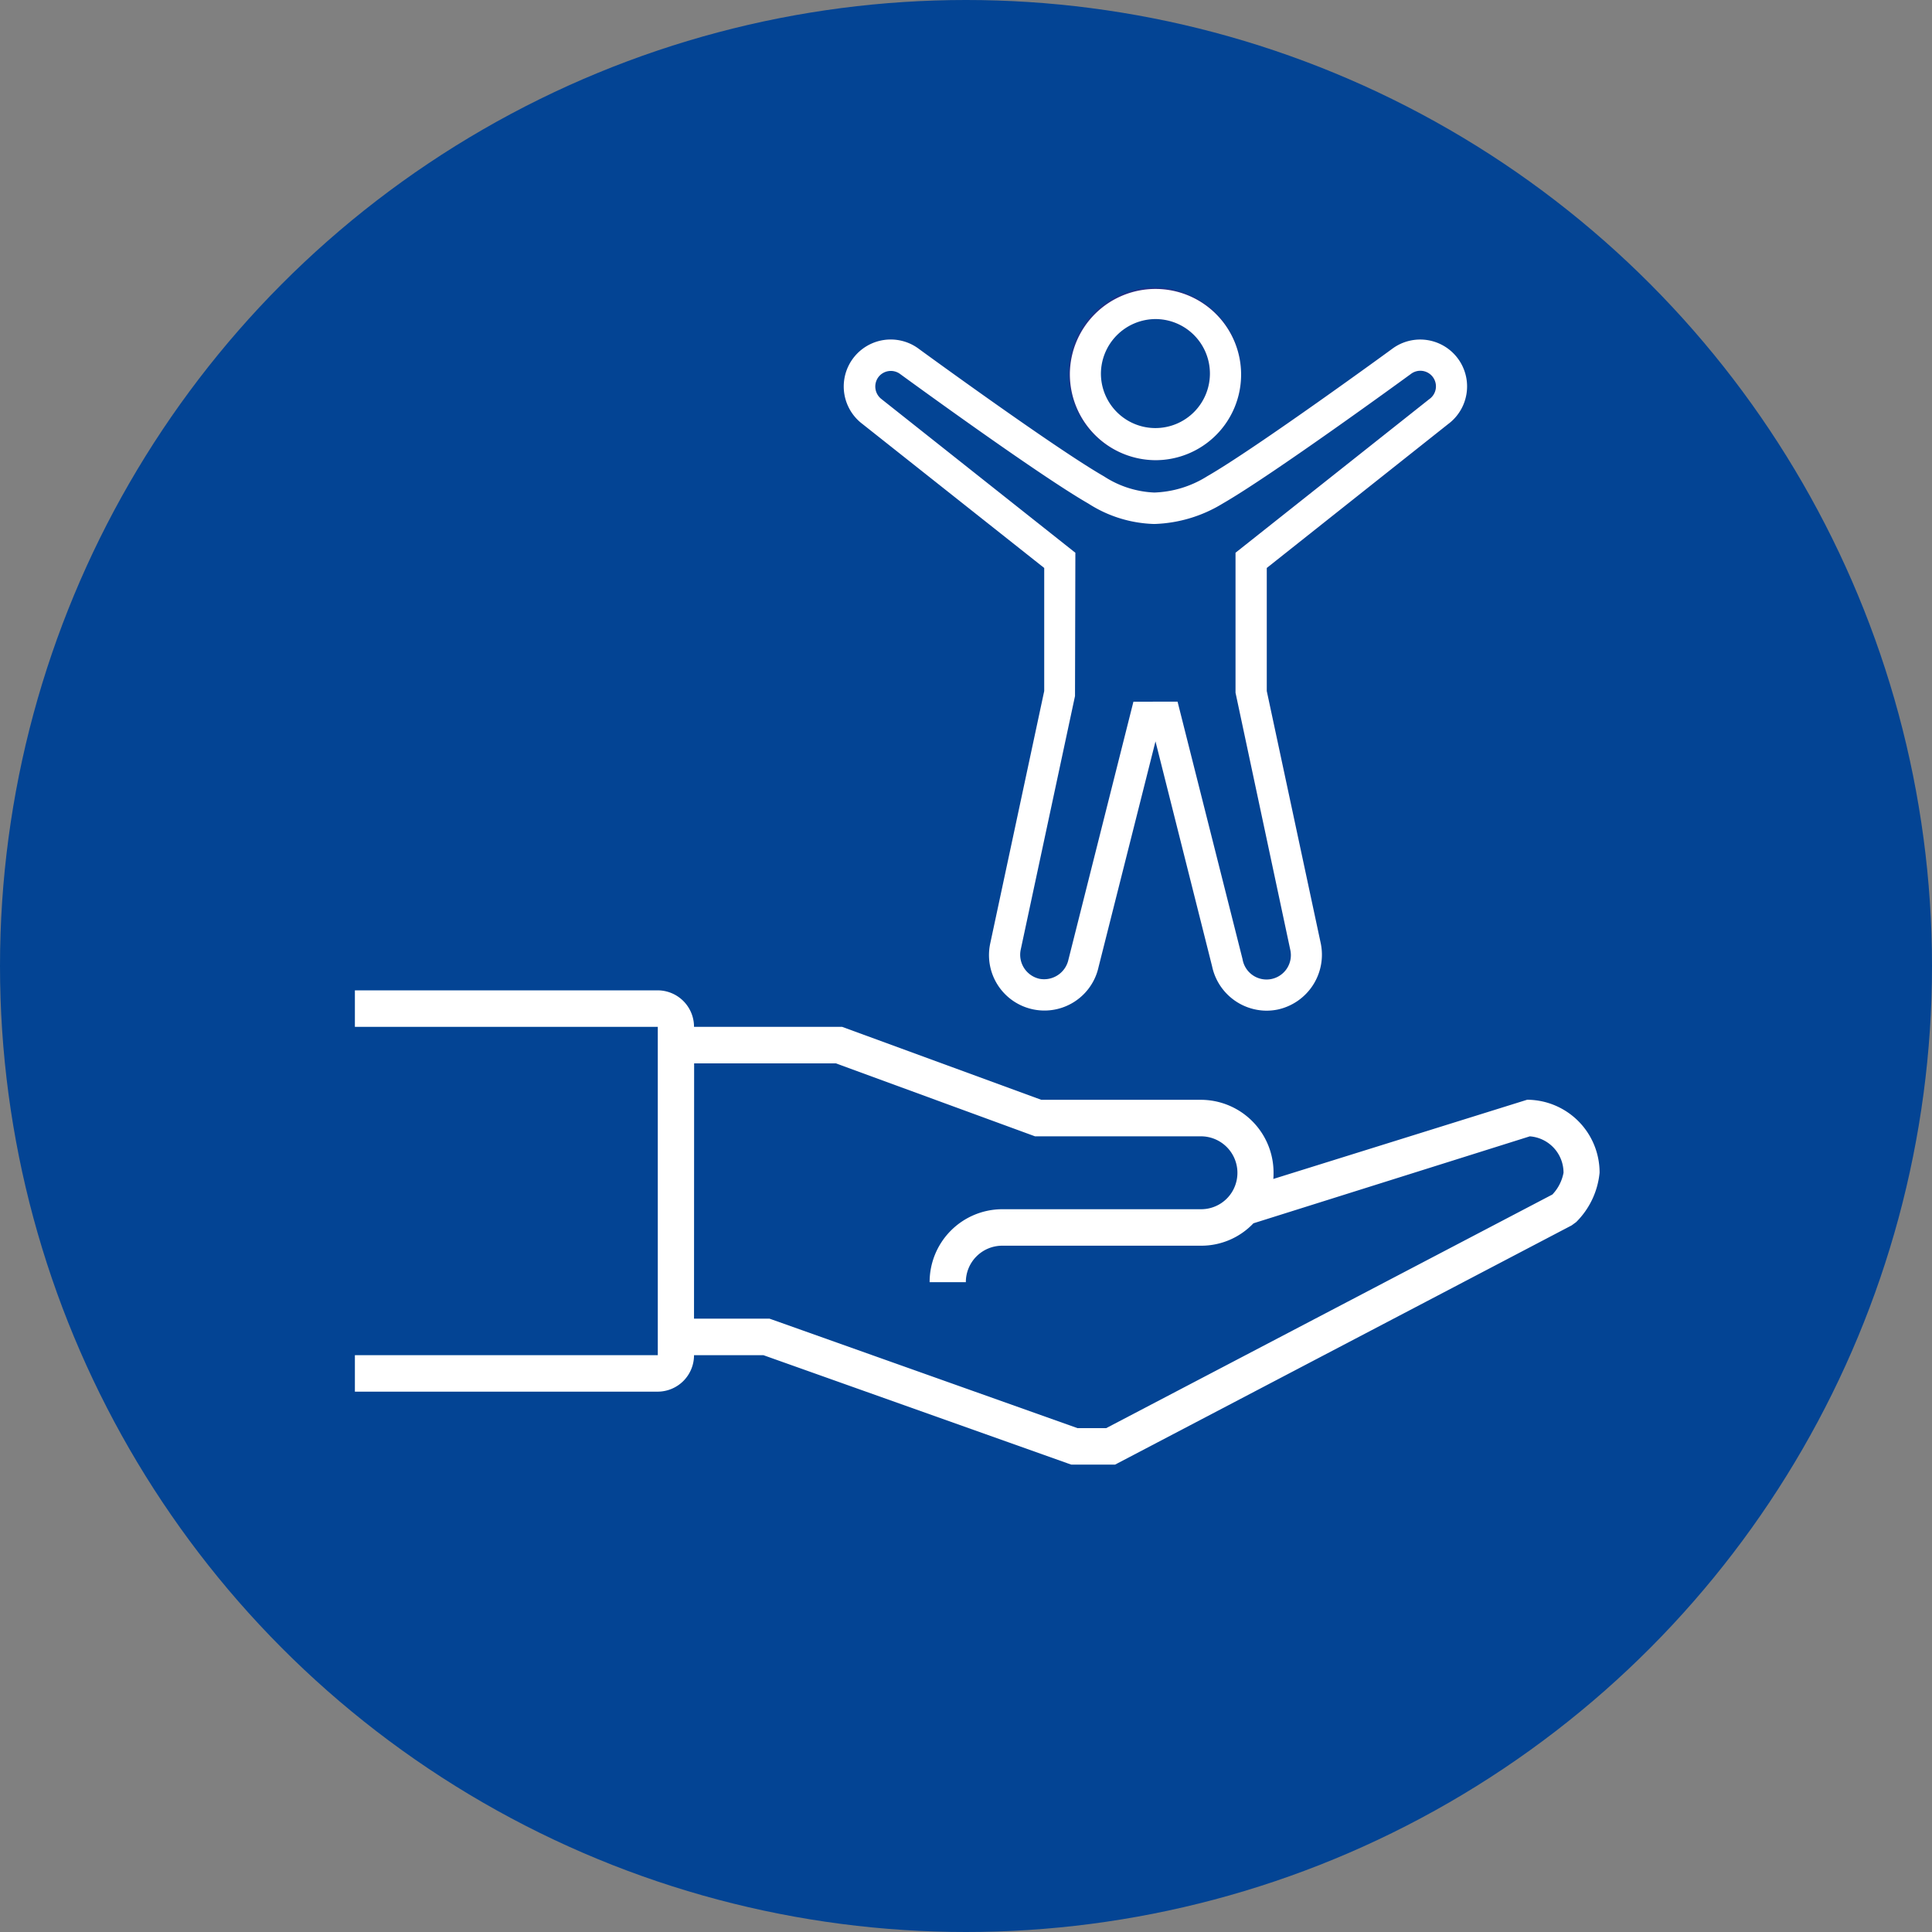 <?xml version="1.0" encoding="UTF-8"?> <svg xmlns="http://www.w3.org/2000/svg" xmlns:xlink="http://www.w3.org/1999/xlink" width="85.36" height="85.36" viewBox="0 0 85.36 85.36"><rect x="0" y="0" width="85.36" height="85.36" fill="#808080" stroke="none"/><defs><style>.a{fill:#034494;}.b{fill:url(#a);}.c{fill:url(#b);}.d{fill:url(#c);}.e{fill:url(#d);}.f{fill:url(#e);}.g{fill:#fff;}</style><linearGradient id="a" x1="-0.262" y1="2.114" x2="1.287" y2="-1.479" gradientUnits="objectBoundingBox"><stop offset="0" stop-color="#00509e"></stop><stop offset="0.363" stop-color="#034c9b"></stop><stop offset="0.667" stop-color="#0d4293"></stop><stop offset="0.948" stop-color="#1e3187"></stop><stop offset="1" stop-color="#232d84"></stop></linearGradient><linearGradient id="b" x1="-0.021" y1="1.717" x2="1.002" y2="-0.797" xlink:href="#a"></linearGradient><linearGradient id="c" x1="-0.221" y1="1.077" x2="2.884" y2="-1.522" xlink:href="#a"></linearGradient><linearGradient id="d" x1="-4.698" y1="5.611" x2="0.711" y2="0.292" xlink:href="#a"></linearGradient><linearGradient id="e" x1="-0.748" y1="1.537" x2="0.739" y2="0.169" xlink:href="#a"></linearGradient></defs><g transform="translate(-572.257 -3674.29)"><circle class="a" cx="42.68" cy="42.68" r="42.68" transform="translate(572.257 3674.29)"></circle><g transform="translate(-117.063 -29)"><g transform="translate(-18.793 1990.492)"><path class="b" d="M750.781,1769.449h-1.6a3.216,3.216,0,0,1,3.2-3.224h8.8a1.612,1.612,0,0,0,0-3.224h-7.344l-8.8-3.224h-7.062v-1.612h7.344l8.8,3.223h7.062a3.224,3.224,0,0,1,0,6.447h-8.8A1.608,1.608,0,0,0,750.781,1769.449Z"></path><path class="c" d="M757.379,1777.508h-1.933l-.13-.045-13.476-4.79h-3.065v-1.612h3.338l.13.046,13.476,4.79h1.268l19.712-10.322a1.9,1.9,0,0,0,.492-.961,1.609,1.609,0,0,0-1.491-1.608l-12.677,3.989-.477-1.538,13.044-4.067a3.216,3.216,0,0,1,3.2,3.224,3.56,3.56,0,0,1-1.034,2.181l-.2.146Z"></path><path class="d" d="M737.175,1774.285H723.793v-1.612h13.382v-14.506H723.793v-1.612h13.382a1.609,1.609,0,0,1,1.6,1.612v14.506A1.608,1.608,0,0,1,737.175,1774.285Z"></path><path class="e" d="M759.165,1733.13a3.811,3.811,0,1,1,3.782-3.813A3.8,3.8,0,0,1,759.165,1733.13Zm0-6.235a2.425,2.425,0,1,0,2.406,2.422A2.422,2.422,0,0,0,759.165,1726.894Z"></path><path class="f" d="M764.068,1757.451a2.471,2.471,0,0,1-2.4-1.962l-2.5-9.935-2.514,9.965a2.449,2.449,0,1,1-4.786-1.042l2.384-11.146v-5.438l-8.03-6.361a2.075,2.075,0,0,1,2.493-3.318c.052.04,6.037,4.407,8.172,5.628a4.4,4.4,0,0,0,2.225.716h0a4.673,4.673,0,0,0,2.337-.716c2.129-1.221,8.121-5.589,8.181-5.636a2.072,2.072,0,0,1,2.466,3.33l-8.011,6.357v5.438l2.384,11.142a2.479,2.479,0,0,1-1.893,2.927A2.551,2.551,0,0,1,764.068,1757.451Zm-5.882-13.653h1.954l2.872,11.377a1.075,1.075,0,1,0,2.109-.413L762.7,1743.4v-6.183l8.556-6.782a.689.689,0,1,0-.815-1.111c-.255.186-6.12,4.464-8.314,5.723a6.134,6.134,0,0,1-3.019.9h0a5.631,5.631,0,0,1-2.906-.9c-2.2-1.259-8.059-5.536-8.31-5.718a.689.689,0,0,0-.974.134.7.7,0,0,0,.138.964l8.568,6.791-.017,6.332-2.4,11.211a1.09,1.09,0,0,0,.837,1.282,1.1,1.1,0,0,0,1.272-.843Z"></path></g><path class="g" d="M736.654,3768l-.131-.045-13.475-4.791h-3.065a1.608,1.608,0,0,1-1.6,1.612H705v-1.612h13.383v-14.506H705v-1.612h13.383a1.609,1.609,0,0,1,1.6,1.612h6.543l8.8,3.224h7.062a3.216,3.216,0,0,1,3.2,3.224c0,.092,0,.182-.011.273l11.216-3.5a3.216,3.216,0,0,1,3.2,3.224,3.553,3.553,0,0,1-1.034,2.181l-.2.146L738.586,3768Zm-16.671-6.448h3.338l.13.046,13.476,4.79h1.268l19.713-10.322a1.9,1.9,0,0,0,.492-.961,1.61,1.61,0,0,0-1.49-1.609l-12.211,3.842a3.175,3.175,0,0,1-2.306.99h-8.8a1.608,1.608,0,0,0-1.6,1.612h-1.6a3.216,3.216,0,0,1,3.2-3.224h8.8a1.6,1.6,0,0,0,1.364-.768v0h0a1.614,1.614,0,0,0-1.365-2.453h-7.343l-8.8-3.224h-6.261Zm22.889-15.572-2.5-9.935-2.514,9.965a2.449,2.449,0,1,1-4.786-1.042l2.384-11.147v-5.437l-8.029-6.36a2.075,2.075,0,0,1,2.493-3.318c.052.04,6.037,4.407,8.172,5.628a4.4,4.4,0,0,0,2.225.717,4.671,4.671,0,0,0,2.337-.717c2.13-1.221,8.121-5.589,8.181-5.636a2.071,2.071,0,0,1,2.465,3.33l-8.011,6.356v5.438l2.384,11.143a2.479,2.479,0,0,1-1.893,2.927,2.539,2.539,0,0,1-.5.052A2.472,2.472,0,0,1,742.872,3745.98Zm-1.525-11.69,2.871,11.377a1.075,1.075,0,1,0,2.109-.413l-2.419-11.359v-6.184l8.555-6.782a.689.689,0,1,0-.814-1.111c-.255.186-6.12,4.463-8.313,5.723a6.139,6.139,0,0,1-3.019.9,5.648,5.648,0,0,1-2.907-.9c-2.2-1.26-8.059-5.537-8.31-5.719a.69.69,0,0,0-.974.134.7.7,0,0,0,.138.965l8.568,6.791-.016,6.332-2.4,11.211a1.089,1.089,0,0,0,.837,1.282,1.1,1.1,0,0,0,1.272-.844l2.872-11.4Zm-4.758-14.482a3.783,3.783,0,1,1,3.783,3.814A3.8,3.8,0,0,1,736.589,3719.807Zm1.372,0a2.408,2.408,0,1,0,2.41-2.421A2.423,2.423,0,0,0,737.961,3719.807Z"></path></g></g></svg> 